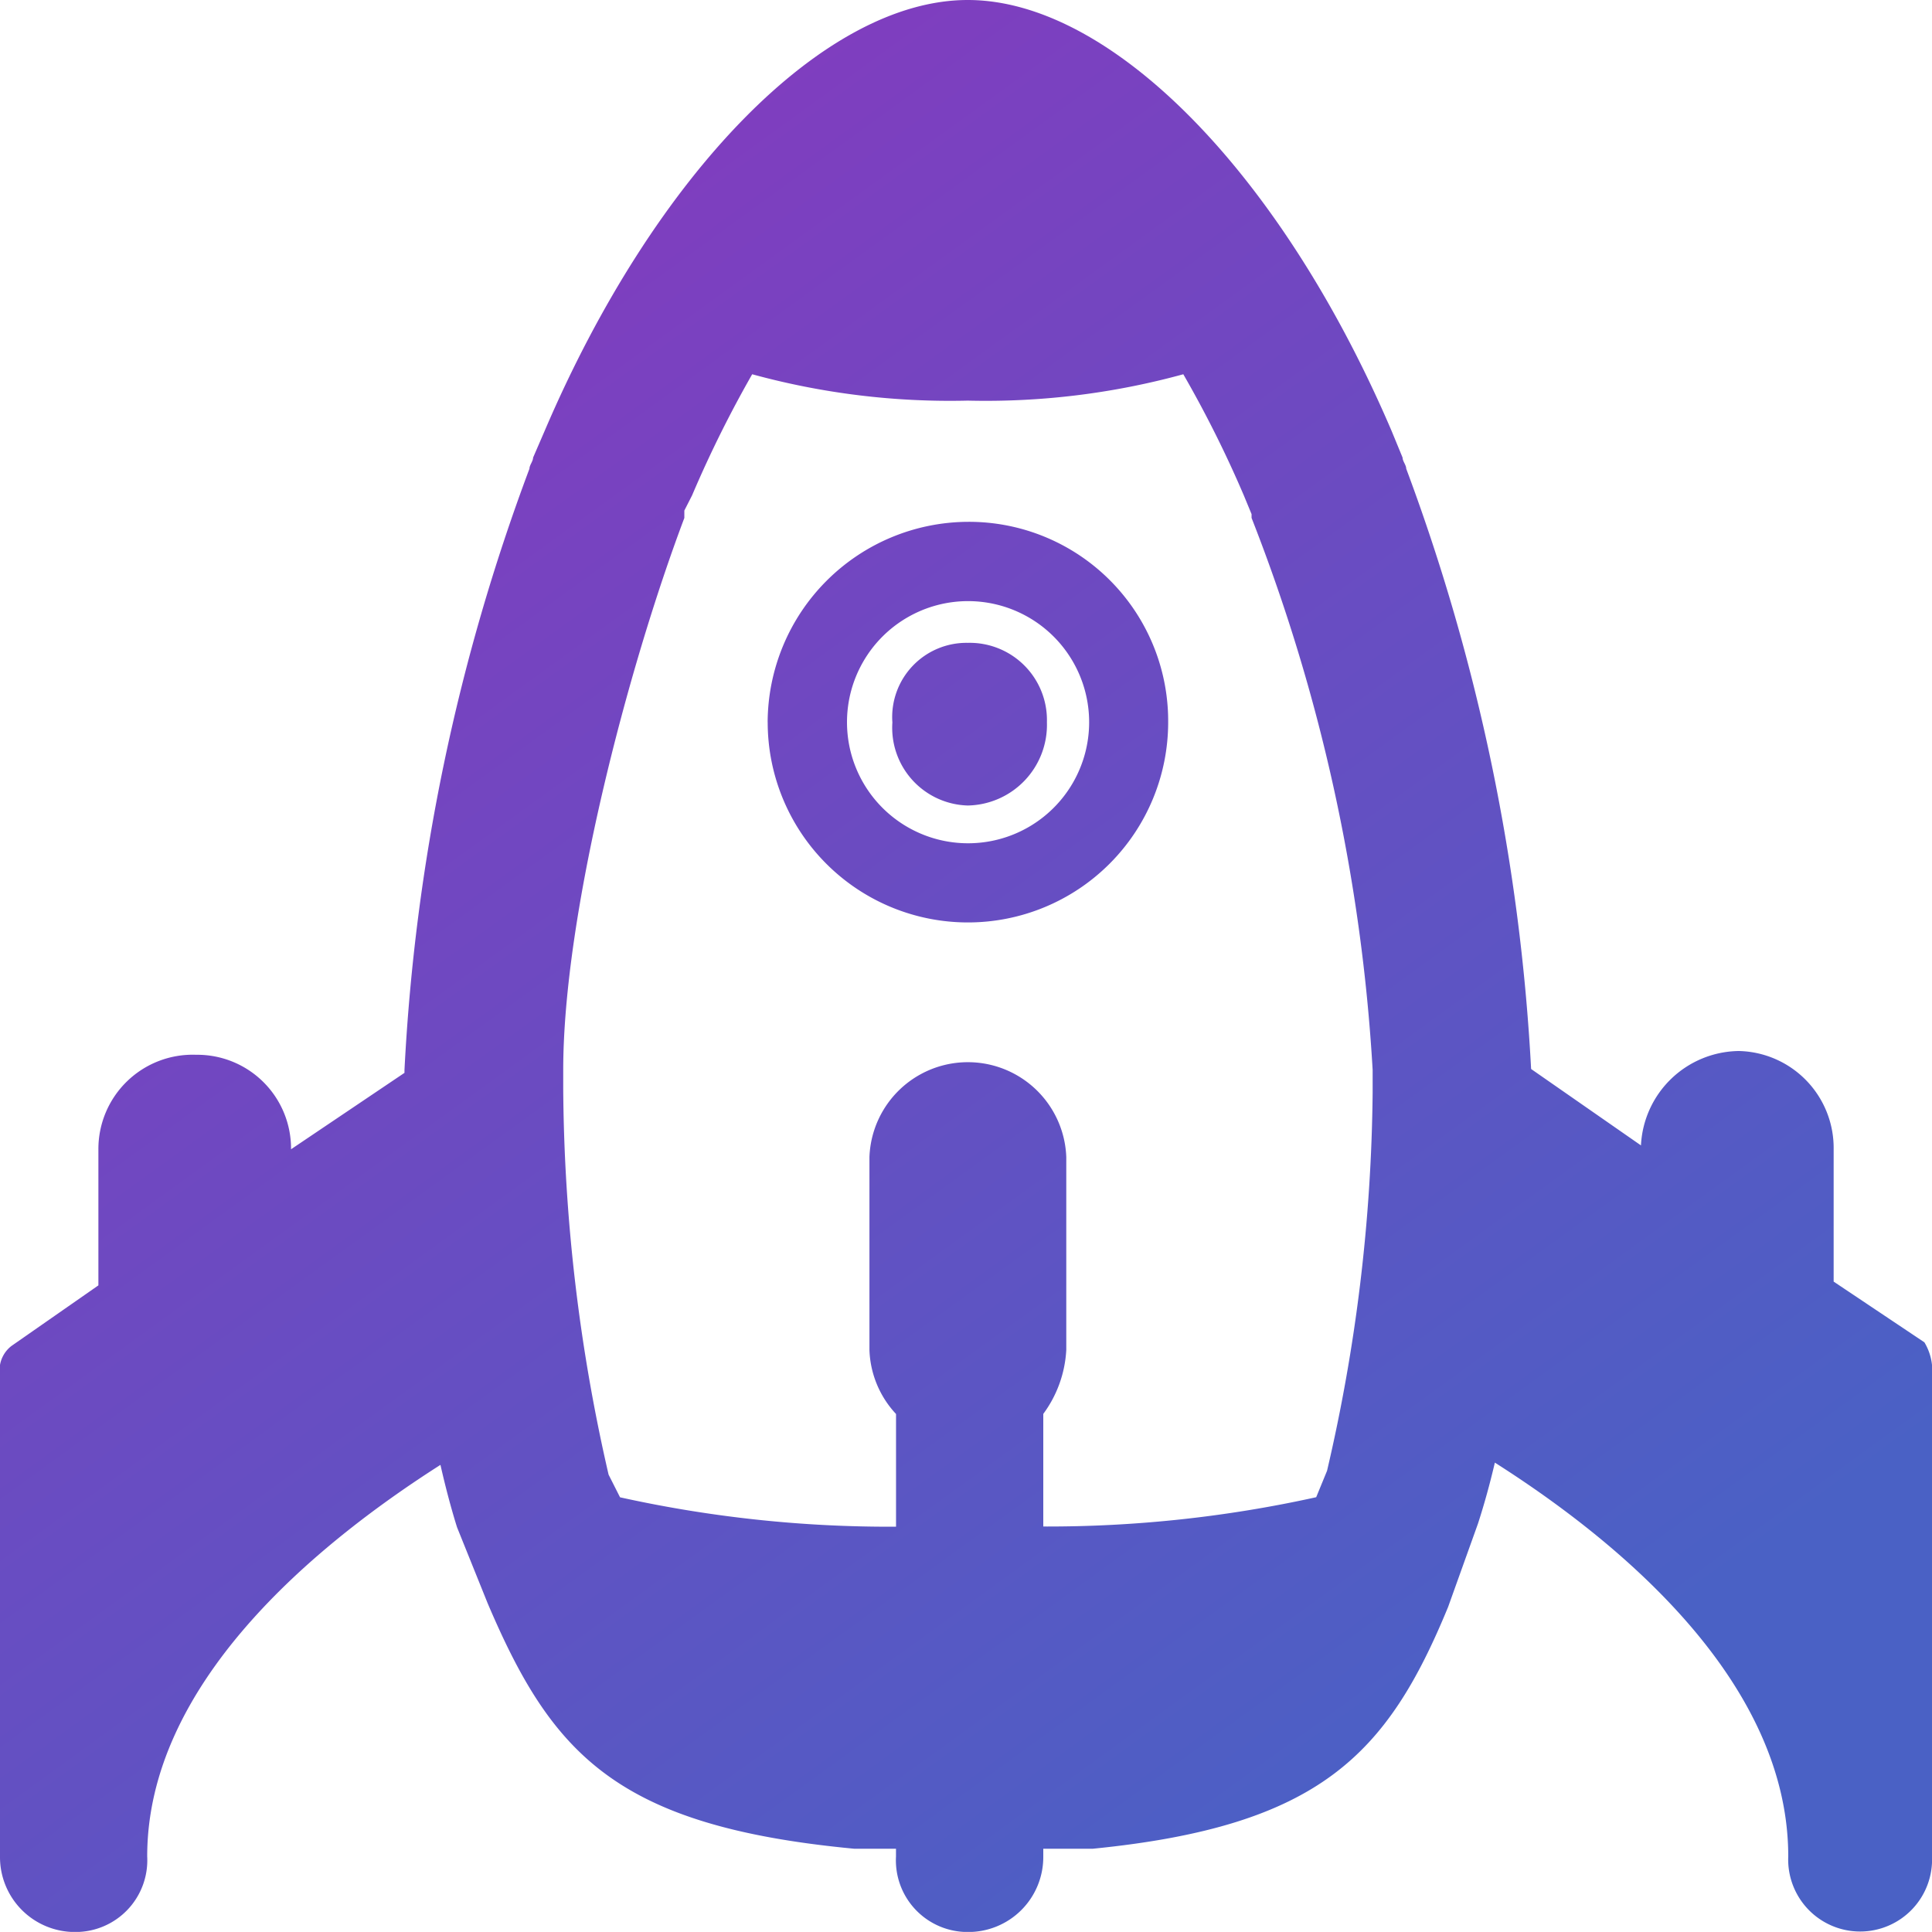 <svg xmlns="http://www.w3.org/2000/svg" xmlns:xlink="http://www.w3.org/1999/xlink" width="42" height="41.998" viewBox="0 0 42 41.998">
  <defs>
    <linearGradient id="linear-gradient" x1="0.259" y1="0.127" x2="0.804" y2="0.879" gradientUnits="objectBoundingBox">
      <stop offset="0" stop-color="#803dbf"/>
      <stop offset="1" stop-color="#4a61c5"/>
    </linearGradient>
  </defs>
  <path id="Union_4" data-name="Union 4" d="M38.875,40.357c0-3.774-3.606-6.8-6.378-8.561-.107.458-.229.9-.367,1.326l-.649,1.811c-1.32,3.207-2.789,4.766-7.725,5.257H22.68v.167A1.629,1.629,0,0,1,21.039,42a1.558,1.558,0,0,1-1.561-1.641V40.19h-.907C13.4,39.7,12,38.14,10.6,34.851L9.935,33.2c-.135-.433-.254-.888-.36-1.355C6.8,33.615,3.2,36.621,3.2,40.357A1.559,1.559,0,0,1,1.64,42,1.628,1.628,0,0,1,0,40.357V29.673a.664.664,0,0,1,.249-.413l1.89-1.317V24.984A2.05,2.05,0,0,1,4.265,22.93a2.039,2.039,0,0,1,2.062,2.054l2.466-1.661v-.063A43.513,43.513,0,0,1,11.51,10.189c0-.079.079-.162.079-.241l.25-.578C14.227,3.782,17.915,0,21.039,0s6.824,3.782,9.214,9.37l.238.578c0,.079.079.162.079.241a43.93,43.93,0,0,1,2.715,13.05L35.673,24.9A2.158,2.158,0,0,1,37.8,22.848a2.109,2.109,0,0,1,2.062,2.136v2.877l1.973,1.32a1.2,1.2,0,0,1,.165.491V40.357a1.564,1.564,0,1,1-3.125,0ZM15.046,10.767l-.169.332v.161c-1.241,3.29-2.633,8.636-2.633,12v.413a38.349,38.349,0,0,0,.986,8.384l.249.493a27.091,27.091,0,0,0,6,.639v-2.45a2.14,2.14,0,0,1-.578-1.392V25.152a2.141,2.141,0,0,1,4.279,0v4.193a2.567,2.567,0,0,1-.5,1.392v2.448a27.048,27.048,0,0,0,5.933-.637l.236-.575a37.592,37.592,0,0,0,.991-8.223v-.491a39.013,39.013,0,0,0-2.632-12v-.082l-.17-.411a24.758,24.758,0,0,0-1.314-2.63,16.233,16.233,0,0,1-4.686.573,16.265,16.265,0,0,1-4.686-.573A25.1,25.1,0,0,0,15.046,10.767ZM16.688,15.7a4.375,4.375,0,0,1,4.35-4.356A4.331,4.331,0,0,1,25.395,15.7a4.353,4.353,0,1,1-8.706,0Zm1.725,0a2.632,2.632,0,0,0,5.264,0,2.632,2.632,0,1,0-5.264,0Zm.986,0a1.615,1.615,0,0,1,1.64-1.725,1.679,1.679,0,0,1,1.72,1.725,1.754,1.754,0,0,1-1.72,1.811A1.69,1.69,0,0,1,19.4,15.7Z" fill="url(#linear-gradient)"/>
</svg>
